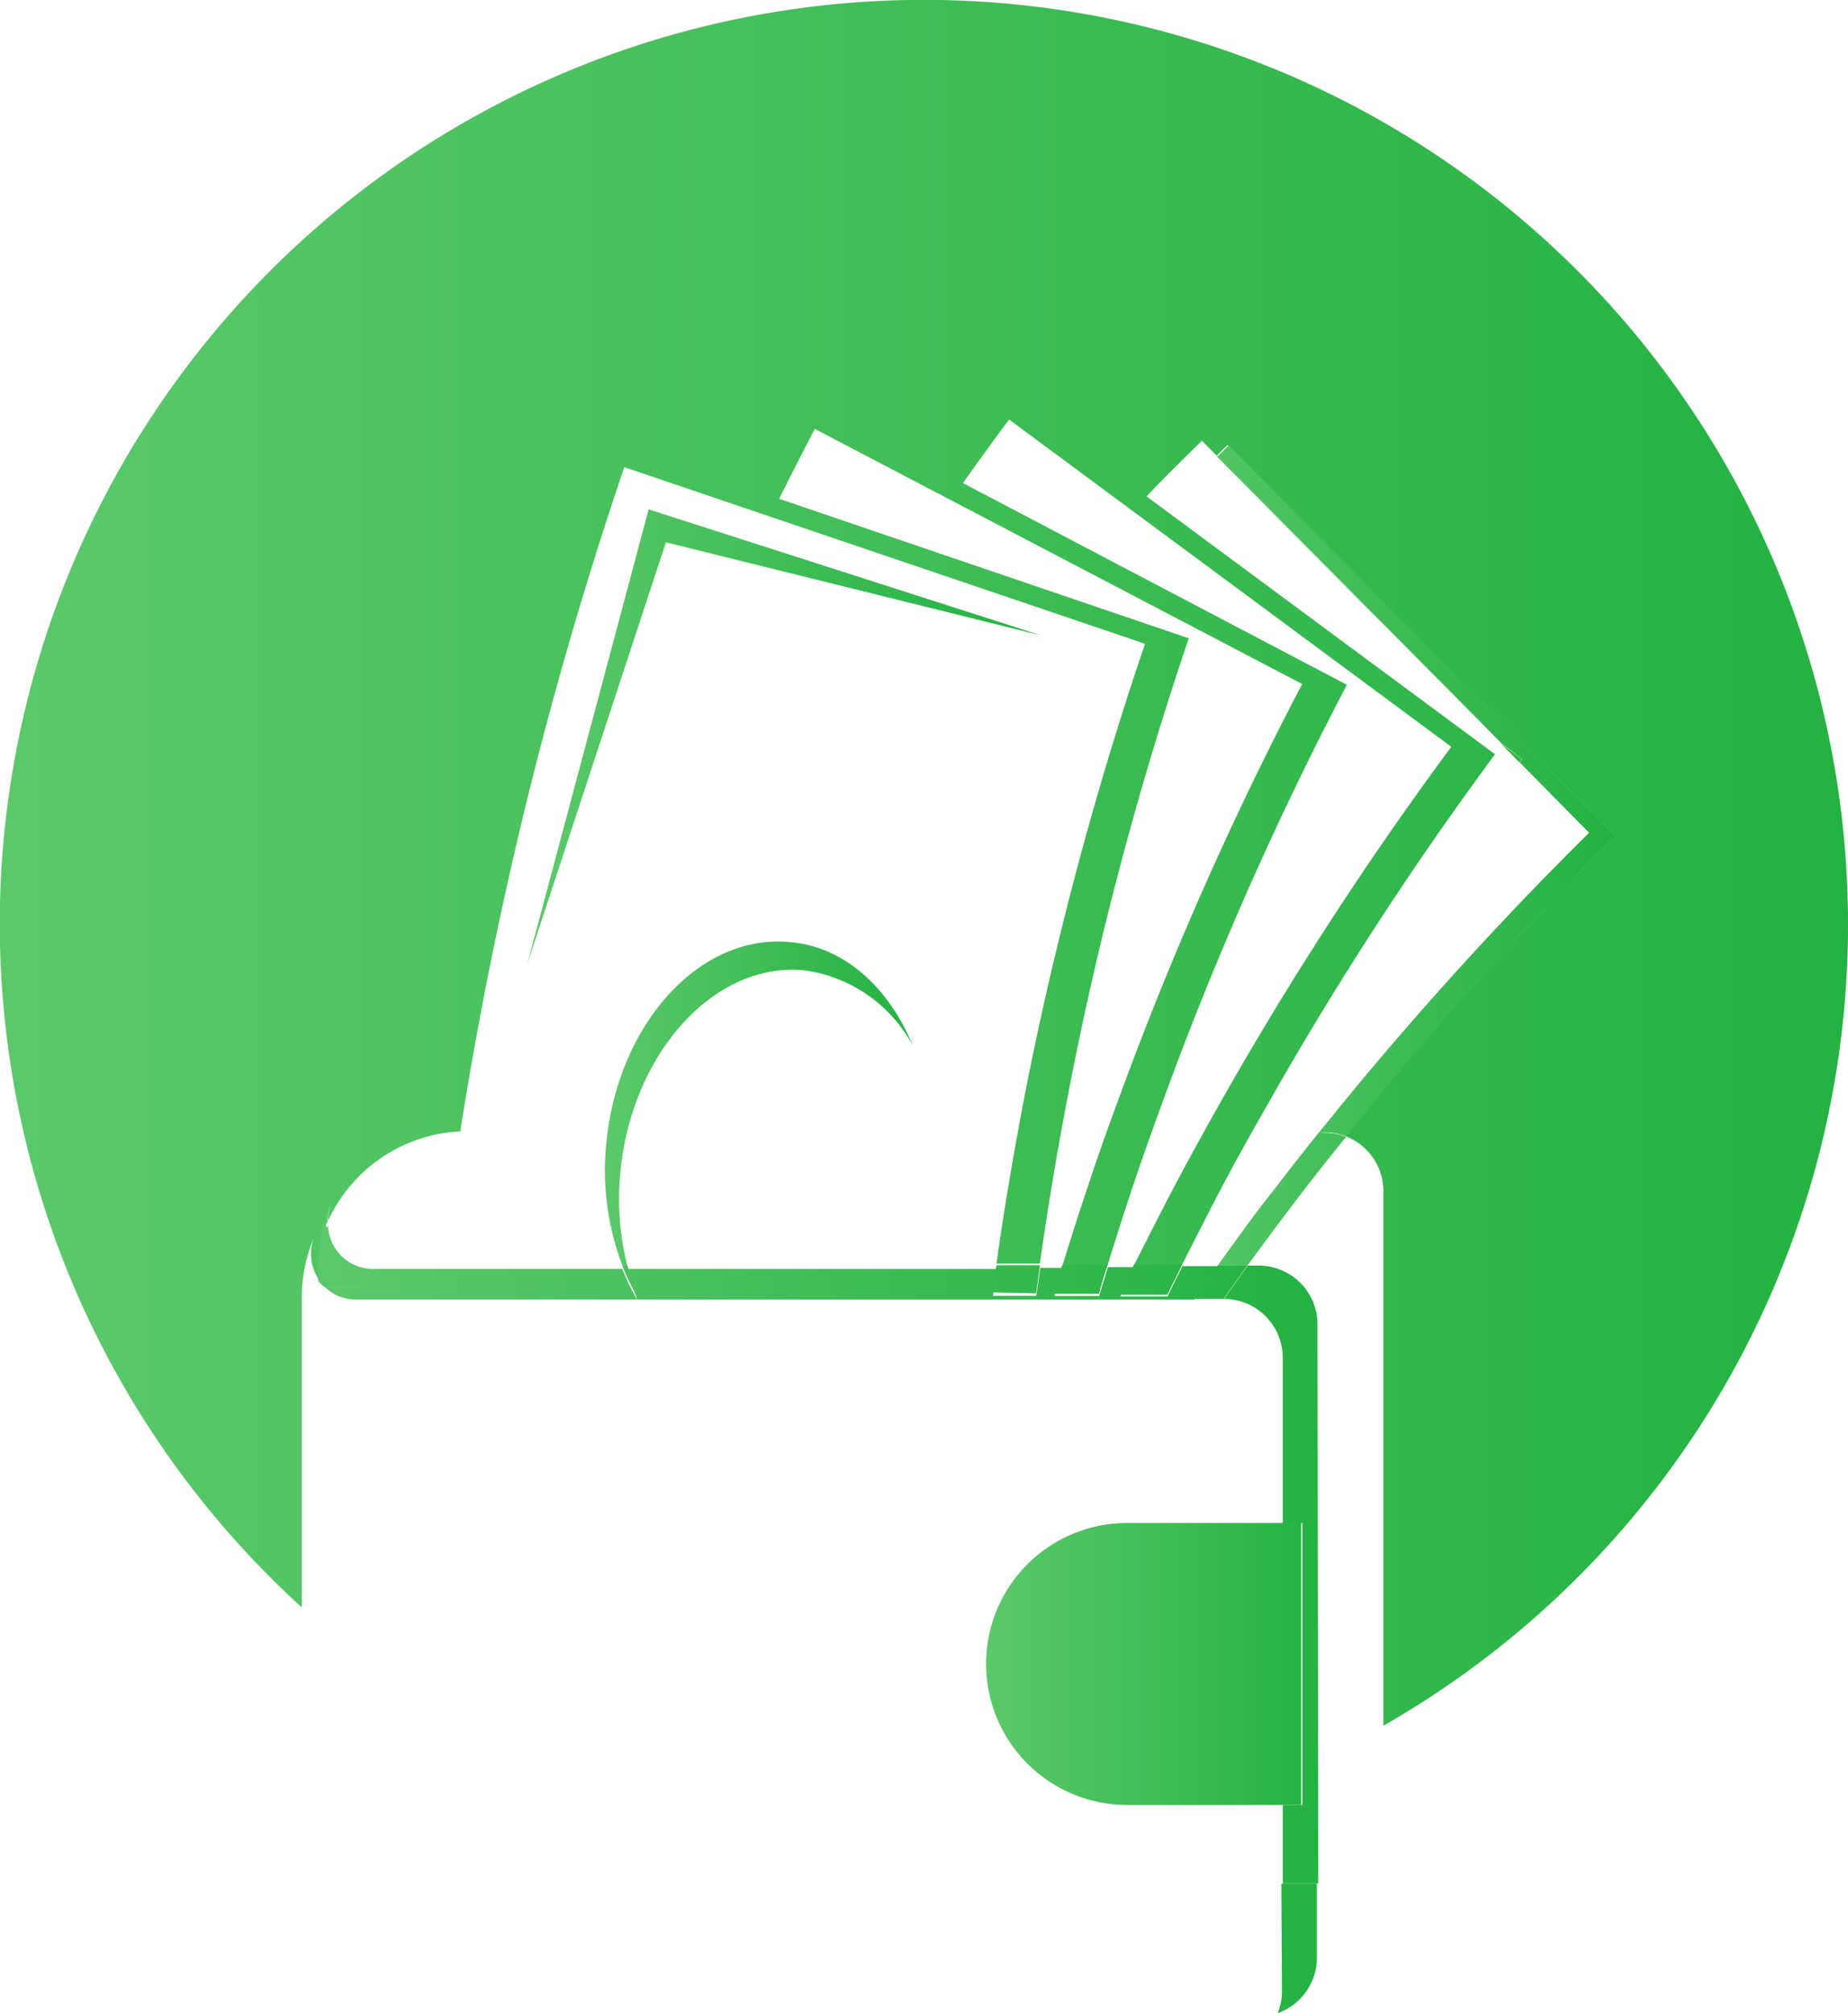 <svg id="OBJECTS" xmlns="http://www.w3.org/2000/svg" xmlns:xlink="http://www.w3.org/1999/xlink" viewBox="0 0 94.19 102.61"><defs><style>.cls-1{fill:url(#linear-gradient);}.cls-2{fill:url(#linear-gradient-2);}.cls-3{fill:url(#linear-gradient-3);}.cls-4{fill:url(#linear-gradient-4);}.cls-5{fill:url(#linear-gradient-5);}.cls-6{fill:url(#linear-gradient-6);}.cls-7{fill:url(#linear-gradient-7);}.cls-8{fill:url(#linear-gradient-8);}.cls-9{fill:url(#linear-gradient-9);}.cls-10{fill:url(#linear-gradient-10);}.cls-11{fill:url(#linear-gradient-11);}.cls-12{fill:url(#linear-gradient-12);}.cls-13{fill:url(#linear-gradient-13);}.cls-14{fill:url(#linear-gradient-14);}.cls-15{fill:url(#linear-gradient-15);}.cls-16{fill:url(#linear-gradient-16);}.cls-17{fill:url(#linear-gradient-17);}.cls-18{fill:url(#linear-gradient-18);}.cls-19{fill:url(#linear-gradient-19);}.cls-20{fill:url(#linear-gradient-20);}.cls-21{fill:url(#linear-gradient-21);}.cls-22{fill:url(#linear-gradient-22);}.cls-23{fill:url(#linear-gradient-23);}.cls-24{fill:url(#linear-gradient-24);}.cls-25{fill:url(#linear-gradient-25);}</style><linearGradient id="linear-gradient" x1="59.41" y1="108.35" x2="153.6" y2="108.35" gradientUnits="userSpaceOnUse"><stop offset="0" stop-color="#5bc96a"/><stop offset="1" stop-color="#24b242"/></linearGradient><linearGradient id="linear-gradient-2" x1="59.41" y1="110.77" x2="153.6" y2="110.77" xlink:href="#linear-gradient"/><linearGradient id="linear-gradient-3" x1="90.25" y1="120.62" x2="105.93" y2="120.62" xlink:href="#linear-gradient"/><linearGradient id="linear-gradient-4" x1="26.87" y1="37.56" x2="53.05" y2="37.56" xlink:href="#linear-gradient"/><linearGradient id="linear-gradient-5" x1="59.41" y1="104.69" x2="153.6" y2="104.69" xlink:href="#linear-gradient"/><linearGradient id="linear-gradient-6" x1="117.08" y1="104.69" x2="141.74" y2="104.69" xlink:href="#linear-gradient"/><linearGradient id="linear-gradient-7" x1="117.08" y1="124.07" x2="141.74" y2="124.07" xlink:href="#linear-gradient"/><linearGradient id="linear-gradient-8" x1="117.08" y1="100.51" x2="141.74" y2="100.51" xlink:href="#linear-gradient"/><linearGradient id="linear-gradient-9" x1="75.66" y1="163.68" x2="126.56" y2="163.68" xlink:href="#linear-gradient"/><linearGradient id="linear-gradient-10" x1="59.41" y1="129.58" x2="153.6" y2="129.58" xlink:href="#linear-gradient"/><linearGradient id="linear-gradient-11" x1="75.66" y1="129.58" x2="126.56" y2="129.58" xlink:href="#linear-gradient"/><linearGradient id="linear-gradient-12" x1="59.41" y1="129.64" x2="153.6" y2="129.64" xlink:href="#linear-gradient"/><linearGradient id="linear-gradient-13" x1="75.66" y1="129.64" x2="126.56" y2="129.64" xlink:href="#linear-gradient"/><linearGradient id="linear-gradient-14" x1="59.41" y1="129.61" x2="153.6" y2="129.61" xlink:href="#linear-gradient"/><linearGradient id="linear-gradient-15" x1="75.66" y1="129.61" x2="126.56" y2="129.61" xlink:href="#linear-gradient"/><linearGradient id="linear-gradient-16" x1="59.41" y1="127.86" x2="153.6" y2="127.86" xlink:href="#linear-gradient"/><linearGradient id="linear-gradient-17" x1="75.66" y1="127.86" x2="126.56" y2="127.86" xlink:href="#linear-gradient"/><linearGradient id="linear-gradient-18" x1="75.66" y1="144.63" x2="126.56" y2="144.63" xlink:href="#linear-gradient"/><linearGradient id="linear-gradient-19" x1="75.66" y1="128.6" x2="126.56" y2="128.6" xlink:href="#linear-gradient"/><linearGradient id="linear-gradient-20" x1="90.25" y1="129.68" x2="105.93" y2="129.68" xlink:href="#linear-gradient"/><linearGradient id="linear-gradient-21" x1="75.66" y1="129.68" x2="126.56" y2="129.68" xlink:href="#linear-gradient"/><linearGradient id="linear-gradient-22" x1="117.08" y1="129.72" x2="141.74" y2="129.72" xlink:href="#linear-gradient"/><linearGradient id="linear-gradient-23" x1="75.66" y1="129.72" x2="126.56" y2="129.72" xlink:href="#linear-gradient"/><linearGradient id="linear-gradient-24" x1="16.26" y1="84.78" x2="67.15" y2="84.78" xlink:href="#linear-gradient"/><linearGradient id="linear-gradient-25" x1="109.67" y1="149.15" x2="126.76" y2="149.15" xlink:href="#linear-gradient"/></defs><path class="cls-1" d="M153.6,111.48A47.1,47.1,0,1,0,74.79,146.3V130.52a7.82,7.82,0,0,1,.62-3.06,2.33,2.33,0,0,0,.25,2.13v-.77a7.65,7.65,0,0,1,.63-3.06,2.32,2.32,0,0,0-.16.84v0a7.84,7.84,0,0,1,6.74-4.56,204.12,204.12,0,0,1,8.36-33.85l26.54,9a177.53,177.53,0,0,0-6.13,23q-.45,2.34-.84,4.68c-.22,1.3-.42,2.61-.6,3.91h2.21c.19-1.3.38-2.61.6-3.91.25-1.54.53-3.08.82-4.61A175.57,175.57,0,0,1,120,96.91L99.12,89.8c.6-1.19,1.2-2.38,1.82-3.56l24.84,13a174.5,174.5,0,0,0-9.37,21.19q-.84,2.25-1.59,4.53c-.44,1.3-.85,2.61-1.26,3.91h2.3c.4-1.31.82-2.61,1.25-3.91q.75-2.23,1.57-4.46a174.29,174.29,0,0,1,9.38-21.22L108.49,89c.77-1.09,1.56-2.17,2.35-3.24l22.54,16.68a176.87,176.87,0,0,0-11.76,18.11q-1.23,2.17-2.4,4.38c-.68,1.3-1.34,2.6-2,3.91h2.44c.66-1.31,1.32-2.61,2-3.91s1.56-2.87,2.38-4.3a174.94,174.94,0,0,1,11.57-17.81q-8.88-6.57-17.76-13.14c.93-1,1.87-1.9,2.82-2.84q5.88,5.94,11.74,11.89l-11-11.11c.18-.19.37-.38.57-.56L141.74,107A177.2,177.2,0,0,0,128,122.29a3,3,0,0,1,1.92,2.8v27.24A47,47,0,0,0,153.6,111.48Z" transform="translate(-59.41 -64.38)"/><path class="cls-2" d="M136.86,103.24l.12-.17-1.09-.81,4.5,4.56q-6,5.94-11.45,12.45,5.43-6.49,11.45-12.45Z" transform="translate(-59.41 -64.38)"/><path class="cls-3" d="M91.05,123.92c.65-6,4.86-10.57,9.41-10.08a7.42,7.42,0,0,1,5.47,3.82c-1.2-2.91-3.44-5-6.19-5.26-4.55-.49-8.76,4-9.41,10.08a13.62,13.62,0,0,0,.8,6.39h.25A13.93,13.93,0,0,1,91.05,123.92Z" transform="translate(-59.41 -64.38)"/><polygon class="cls-4" points="53.05 32.38 33.06 25.96 26.87 49.15 33.94 27.64 53.05 32.38"/><path class="cls-5" d="M137,103.07l-.12.17,3.53,3.58q-6,5.94-11.45,12.45c-.77.93-1.54,1.87-2.3,2.81h.27a3,3,0,0,1,1.09.21A177.2,177.2,0,0,1,141.74,107L122.05,87.09c-.2.18-.39.37-.57.56l11,11.11q1.74,1.74,3.46,3.5Z" transform="translate(-59.41 -64.38)"/><path class="cls-6" d="M137,103.07l-.12.17,3.53,3.58q-6,5.94-11.45,12.45c-.77.93-1.54,1.87-2.3,2.81h.27a3,3,0,0,1,1.09.21A177.2,177.2,0,0,1,141.74,107L122.05,87.09c-.2.18-.39.37-.57.56l11,11.11q1.74,1.74,3.46,3.5Z" transform="translate(-59.41 -64.38)"/><path class="cls-7" d="M126.64,122.08c.76-.94,1.53-1.88,2.3-2.81-1.59,1.91-3.15,3.85-4.66,5.83-1,1.24-1.88,2.5-2.8,3.77H123c.87-1.19,1.75-2.38,2.65-3.55q1.17-1.53,2.37-3a3,3,0,0,0-1.09-.21Z" transform="translate(-59.41 -64.38)"/><path class="cls-8" d="M135.89,102.26q-1.72-1.76-3.46-3.5l3.45,3.49Z" transform="translate(-59.41 -64.38)"/><path class="cls-9" d="M124.75,165.86a2.94,2.94,0,0,1-.22,1.12,3,3,0,0,0,2-2.82v-3.78h-1.81Z" transform="translate(-59.41 -64.38)"/><path class="cls-10" d="M112.21,130.29h0c.07-.48.14-.95.2-1.42H110.2c-.07.46-.14.91-.2,1.37Z" transform="translate(-59.41 -64.38)"/><path class="cls-11" d="M112.21,130.29h0c.07-.48.14-.95.2-1.42H110.2c-.07.46-.14.91-.2,1.37Z" transform="translate(-59.41 -64.38)"/><path class="cls-12" d="M116.49,130.36l2.41,0h0c.25-.52.51-1,.76-1.54h-2.44c-.25.5-.5,1-.74,1.49Z" transform="translate(-59.41 -64.38)"/><path class="cls-13" d="M116.49,130.36l2.41,0h0c.25-.52.51-1,.76-1.54h-2.44c-.25.5-.5,1-.74,1.49Z" transform="translate(-59.41 -64.38)"/><path class="cls-14" d="M113.13,130.31h0l2.28,0c.14-.49.3-1,.45-1.47h-2.3c-.14.48-.29,1-.43,1.43Z" transform="translate(-59.41 -64.38)"/><path class="cls-15" d="M113.13,130.31h0l2.28,0c.14-.49.3-1,.45-1.47h-2.3c-.14.48-.29,1-.43,1.43Z" transform="translate(-59.41 -64.38)"/><path class="cls-16" d="M76,130h2.14a2.27,2.27,0,0,1-2.27-2.27,2.32,2.32,0,0,1,.16-.84.36.36,0,0,1,0-.09s0-.09.07-.14v0a2.32,2.32,0,0,1,.16-.84,7.65,7.65,0,0,0-.63,3.06v.77A2.3,2.3,0,0,0,76,130Z" transform="translate(-59.41 -64.38)"/><path class="cls-17" d="M76,130h2.14a2.27,2.27,0,0,1-2.27-2.27,2.32,2.32,0,0,1,.16-.84.36.36,0,0,1,0-.09s0-.09.07-.14v0a2.32,2.32,0,0,1,.16-.84,7.65,7.65,0,0,0-.63,3.06v.77A2.3,2.3,0,0,0,76,130Z" transform="translate(-59.41 -64.38)"/><path class="cls-18" d="M126.56,131.88a3,3,0,0,0-3.07-3H123l-1.21,1.7a3,3,0,0,1,3,3V142h1v14.37h-1v4h1.81Z" transform="translate(-59.41 -64.38)"/><path class="cls-19" d="M76,126.85a2.32,2.32,0,0,0-.16.84A2.27,2.27,0,0,0,78.13,130H76a2.22,2.22,0,0,0,1.53.61h42.77a1,1,0,0,0,.07-.15l1.12-1.55h-1.81c-.25.51-.51,1-.76,1.54h0l-2.41,0h0c.24-.5.49-1,.74-1.49h-1.37c-.15.49-.31,1-.45,1.47l-2.28,0h0c.14-.47.29-1,.43-1.43h-1.15c-.06.47-.13.94-.2,1.42h0l-2.21,0c.06-.46.13-.91.2-1.37H91.38a13.2,13.2,0,0,0,.53,1.61,10.42,10.42,0,0,1-.78-1.61H78.44a2.29,2.29,0,0,1-2.31-2.25s0,.1-.07.14A.36.36,0,0,0,76,126.85Z" transform="translate(-59.41 -64.38)"/><path class="cls-20" d="M91.91,130.48a13.2,13.2,0,0,1-.53-1.61h-.25A10.42,10.42,0,0,0,91.91,130.48Z" transform="translate(-59.41 -64.38)"/><path class="cls-21" d="M91.91,130.48a13.2,13.2,0,0,1-.53-1.61h-.25A10.42,10.42,0,0,0,91.91,130.48Z" transform="translate(-59.41 -64.38)"/><path class="cls-22" d="M120.36,130.42a1,1,0,0,1-.07.15h1.48l1.21-1.7h-1.5Z" transform="translate(-59.41 -64.38)"/><path class="cls-23" d="M120.36,130.42a1,1,0,0,1-.07.15h1.48l1.21-1.7h-1.5Z" transform="translate(-59.41 -64.38)"/><rect class="cls-24" x="65.35" y="77.59" width="0.97" height="14.37"/><path class="cls-25" d="M116.86,142a7.18,7.18,0,0,0-7.19,7.18h0a7.19,7.19,0,0,0,7.19,7.19h8.86V142Z" transform="translate(-59.41 -64.38)"/></svg>